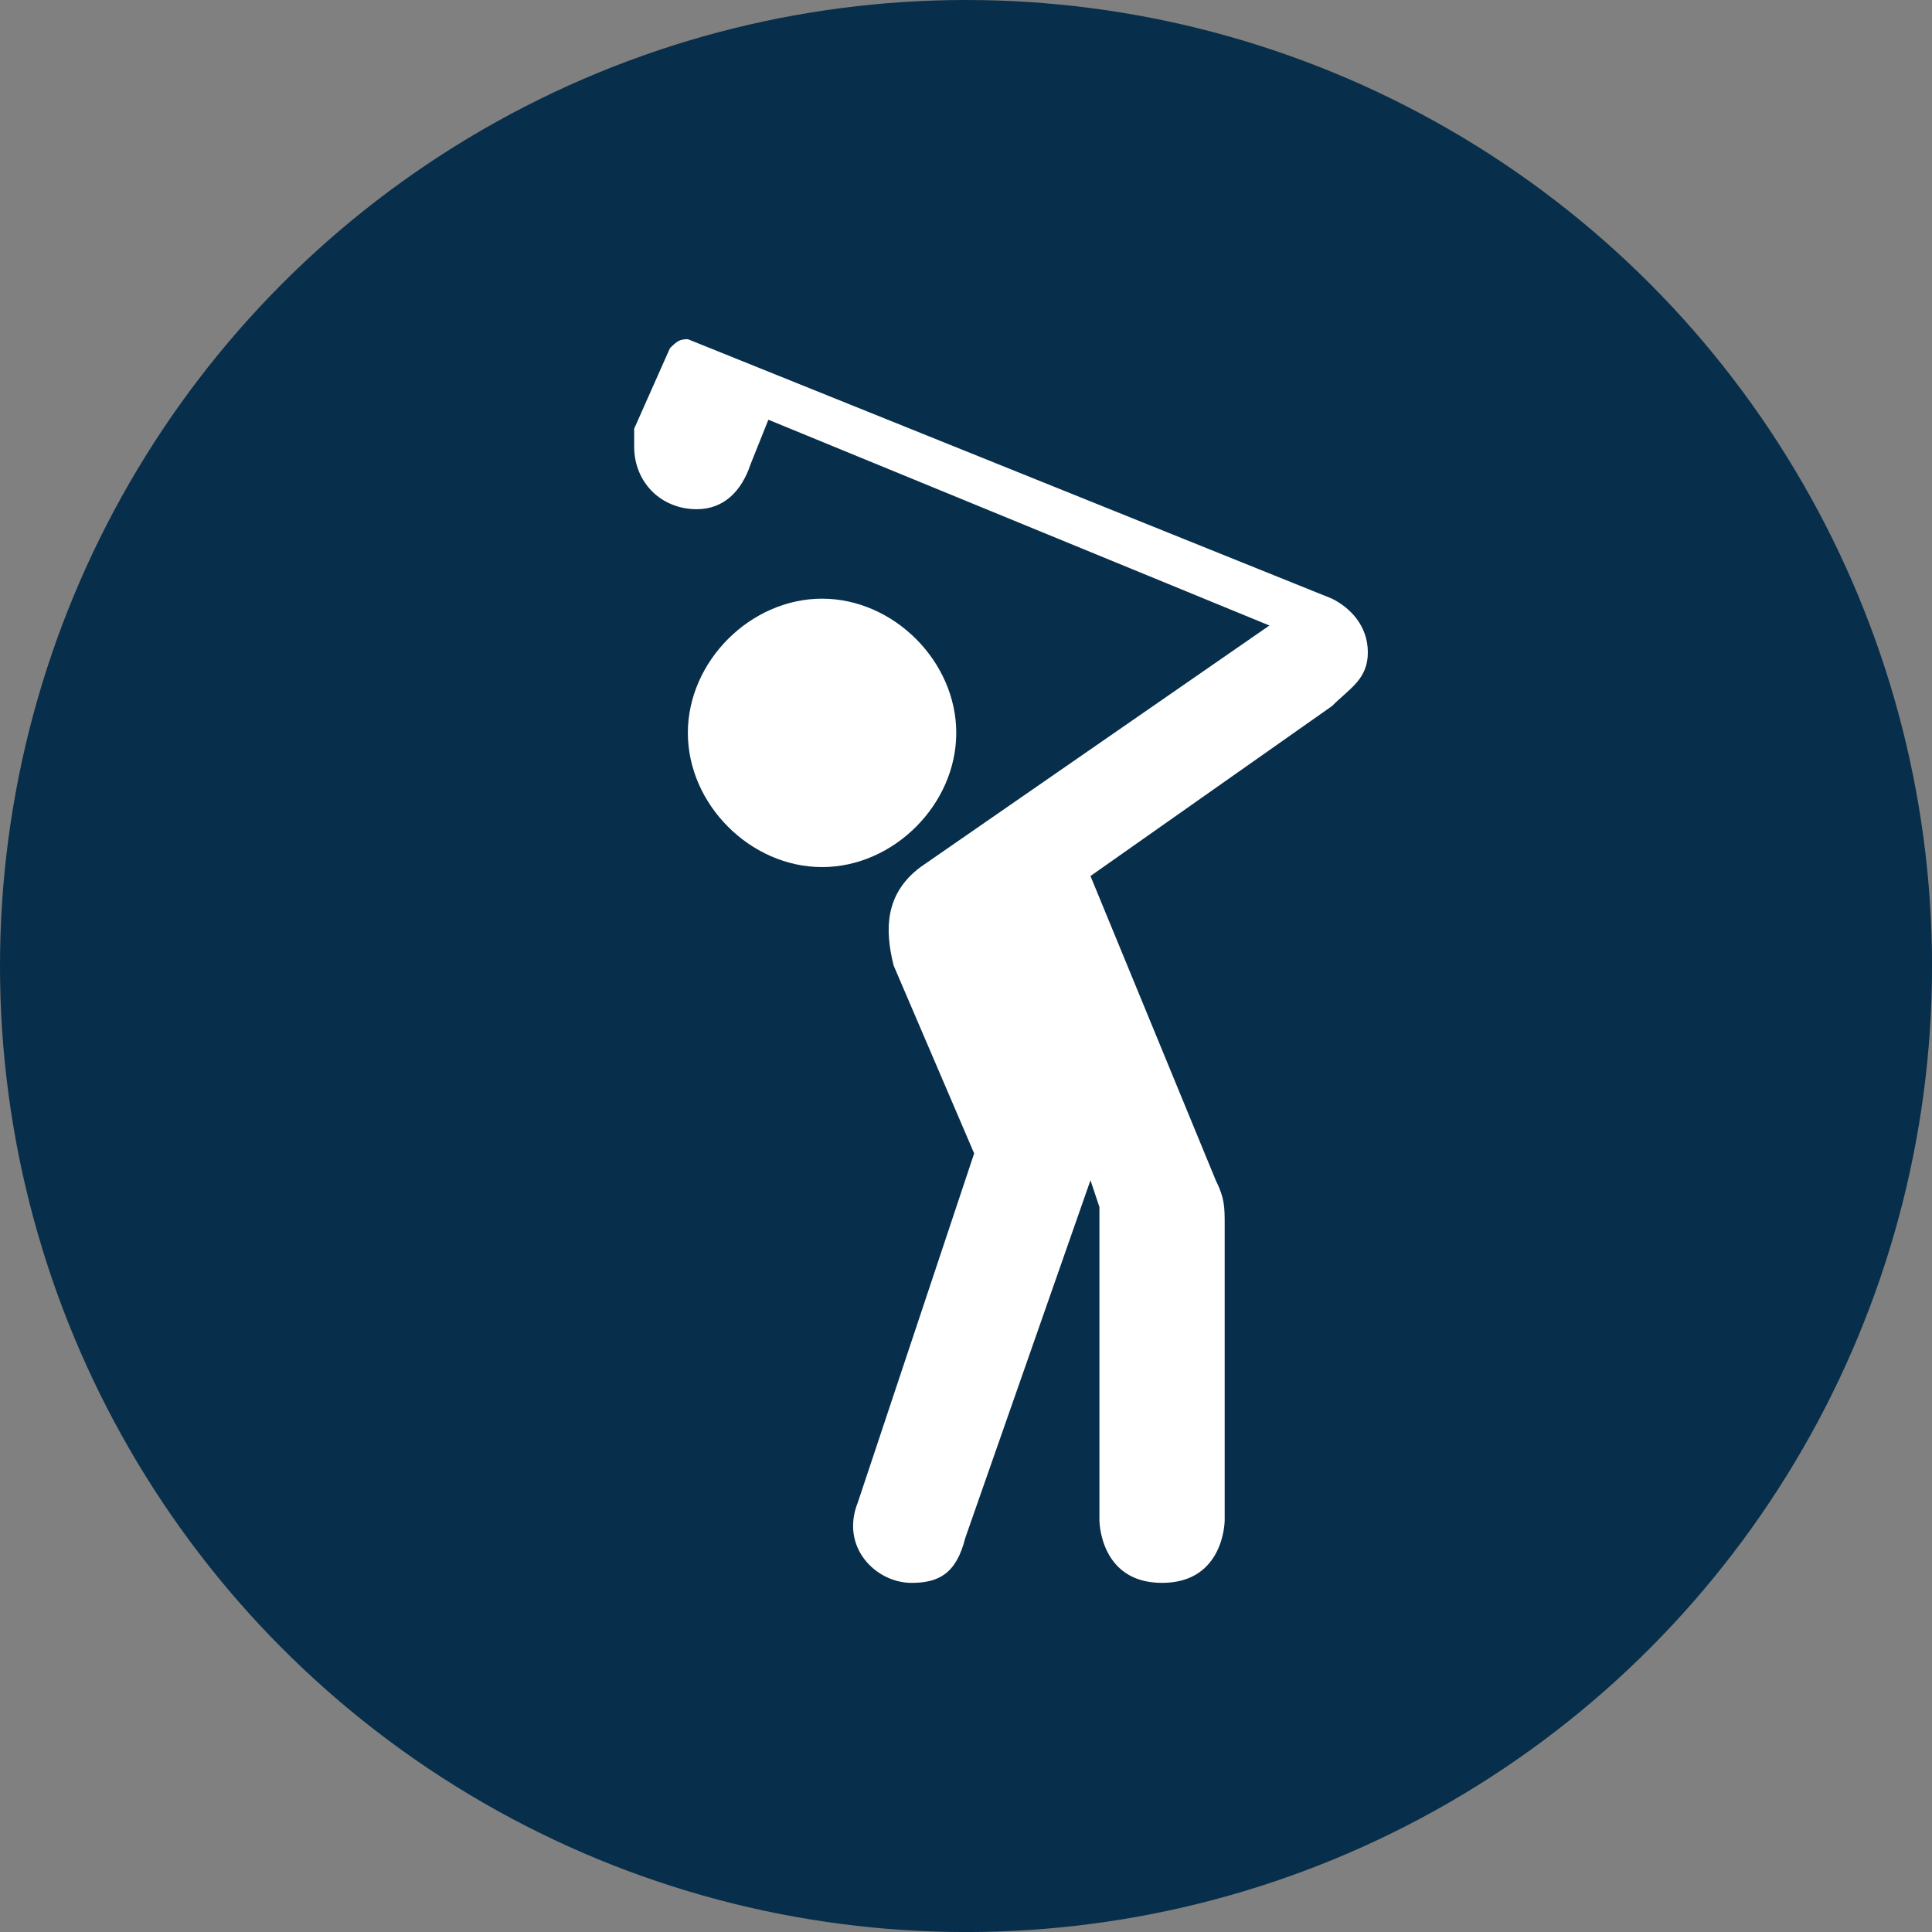 <svg width="131" height="131" viewBox="0 0 131 131" fill="none" xmlns="http://www.w3.org/2000/svg">
<rect x="0" y="0" width="131" height="131" fill="#808080" stroke="none"/>
<circle cx="65.501" cy="65.501" r="65.501" fill="#072E4A"/>
<path d="M43 29.067V30.28C43 32.707 44.82 34.527 47.247 34.527C49.067 34.527 50.28 33.313 50.887 31.493L52.1 28.46L86.073 42.413L62.413 58.793C59.987 60.613 59.987 63.04 60.593 65.467L66.053 78.207L58.167 101.867C56.953 104.9 59.38 107.327 61.807 107.327C63.627 107.327 64.84 106.72 65.447 104.293L73.94 80.027L74.547 81.847V103.08C74.547 103.08 74.547 107.327 78.793 107.327C83.04 107.327 83.04 103.08 83.04 103.08V83.06C83.04 81.847 83.04 81.24 82.433 80.027L73.94 59.4L90.32 47.873C91.533 46.66 92.747 46.053 92.747 44.233C92.747 42.413 91.533 41.2 90.32 40.593L46.64 23C46.106 23 45.924 23.109 45.427 23.607L43 29.067ZM55.74 40.593C50.887 40.593 46.64 44.84 46.64 49.693C46.64 54.547 50.887 58.793 55.74 58.793C60.593 58.793 64.84 54.547 64.84 49.693C64.84 44.84 60.593 40.593 55.74 40.593Z" fill="white"/>
</svg>
